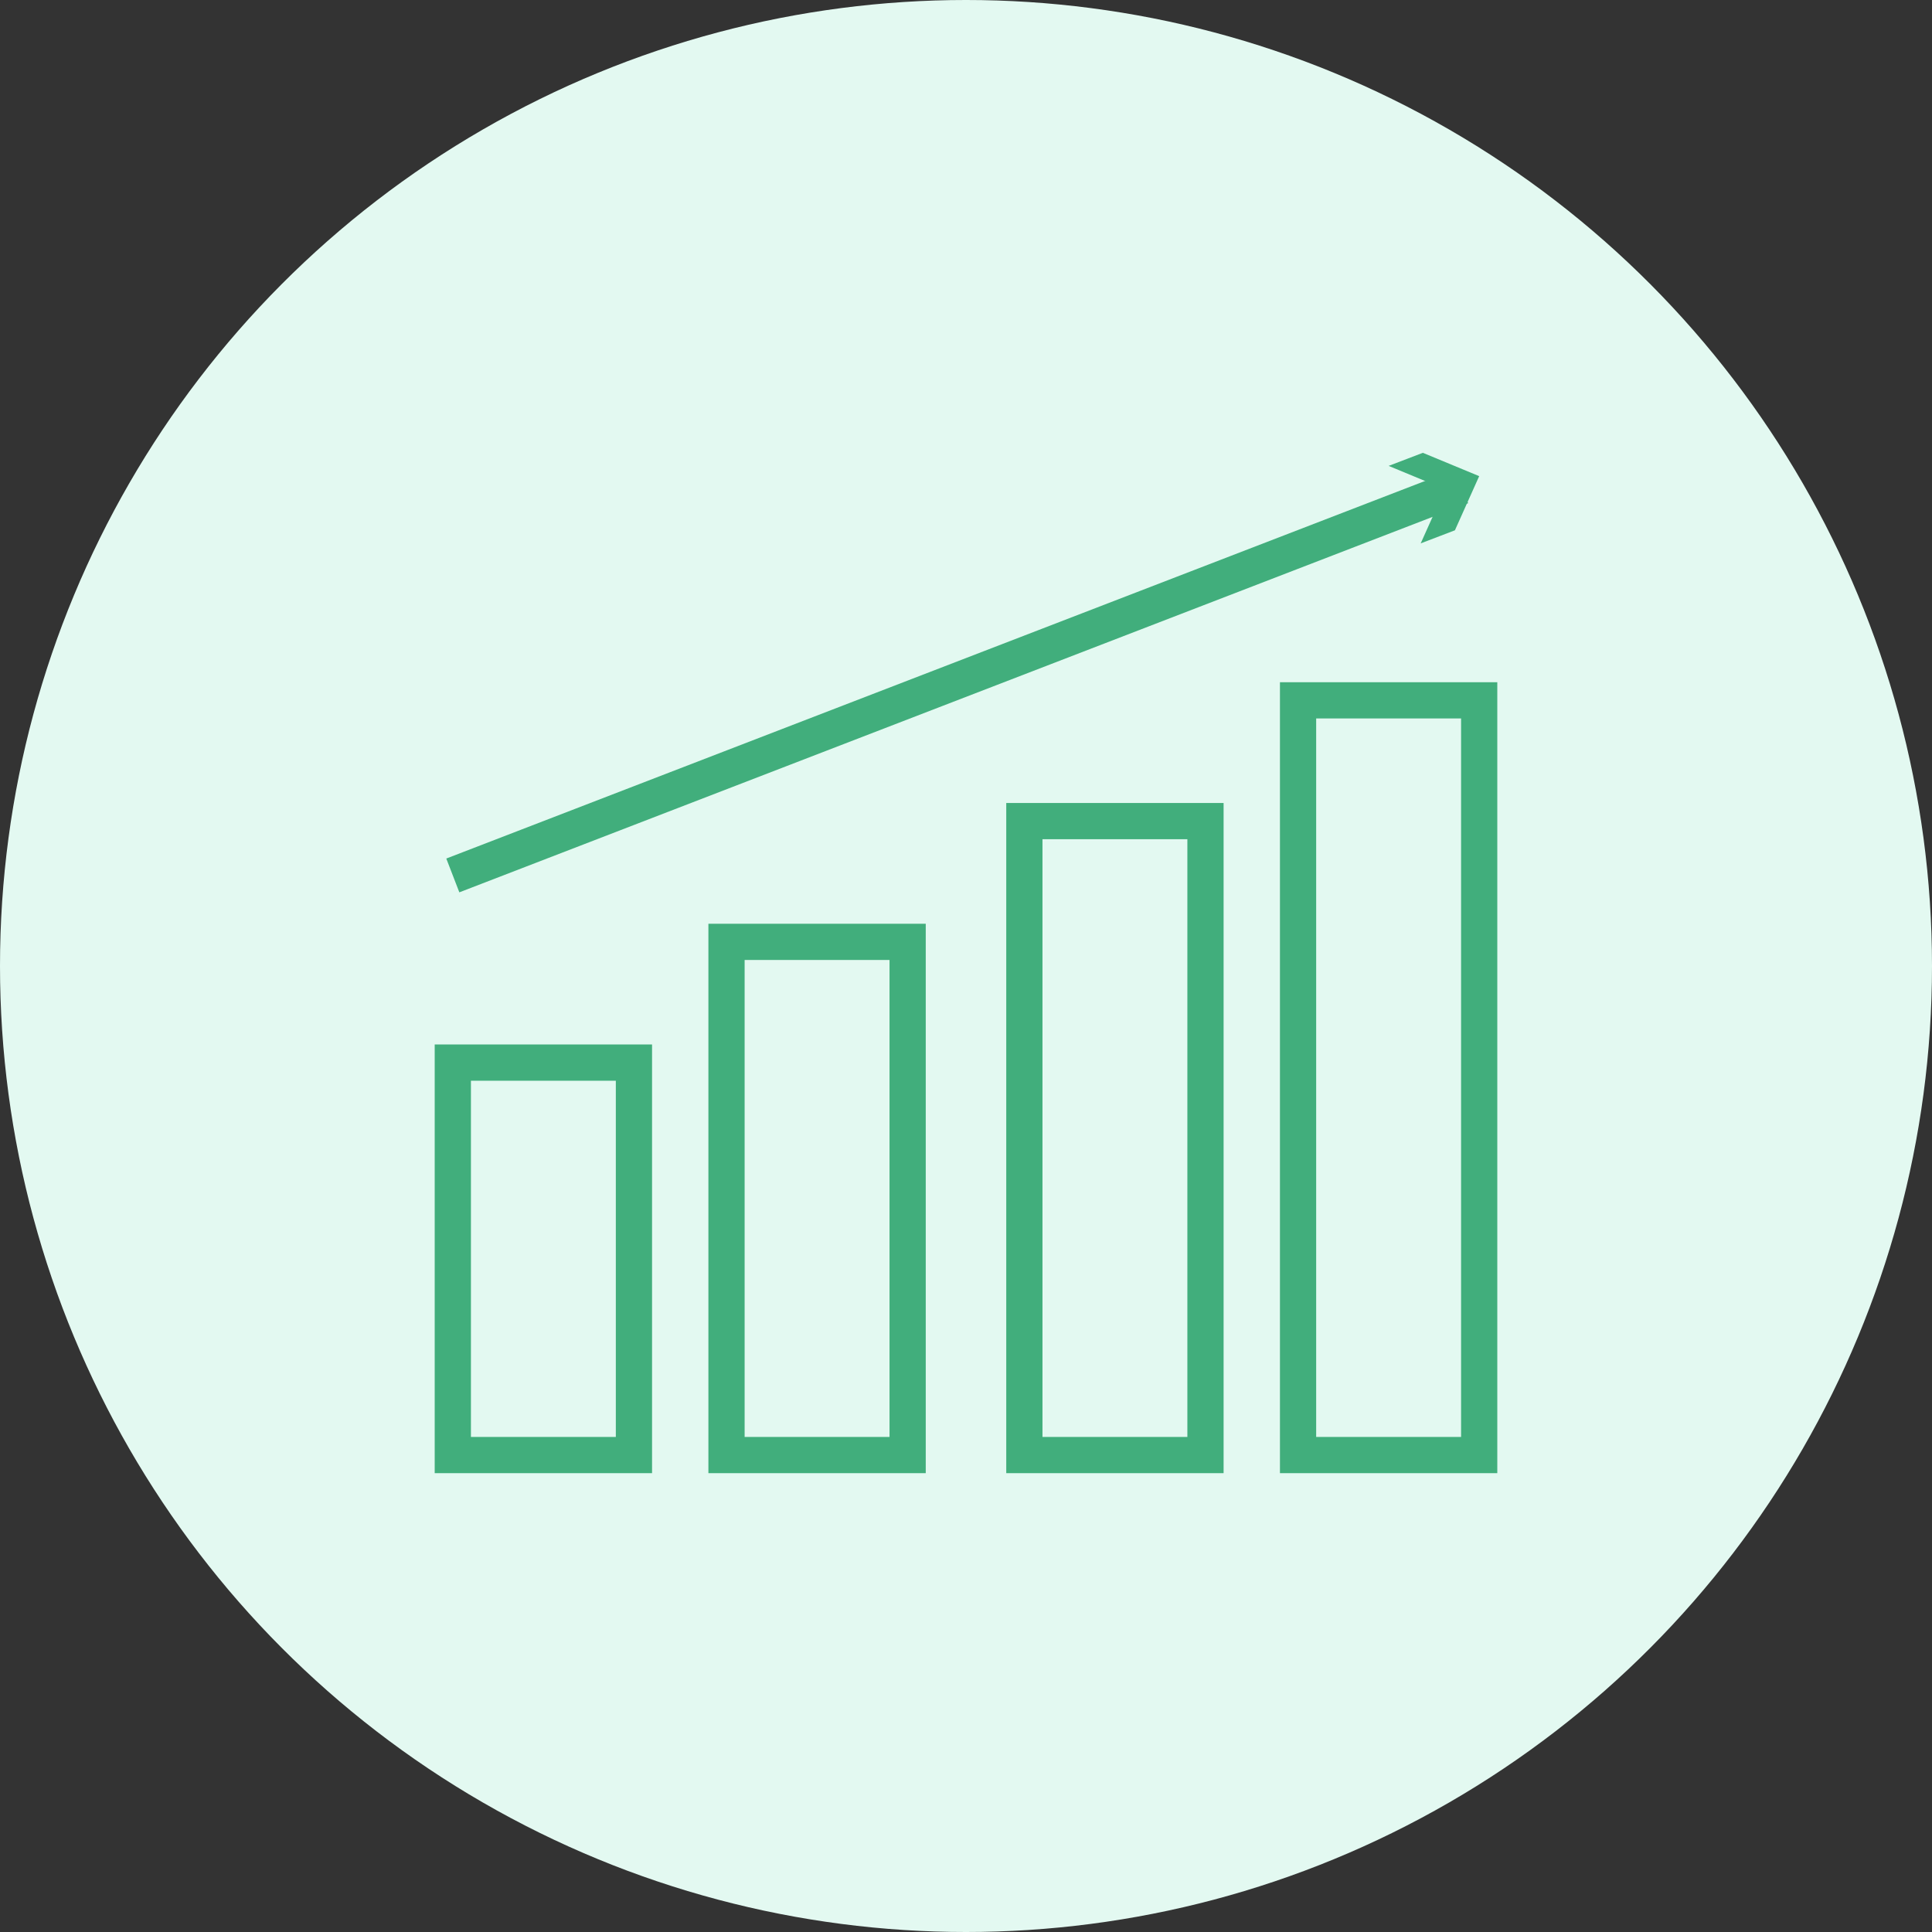 <?xml version="1.0" encoding="UTF-8"?>
<svg width="240px" height="240px" viewBox="0 0 240 240" version="1.1" xmlns="http://www.w3.org/2000/svg" xmlns:xlink="http://www.w3.org/1999/xlink">
    <rect x="0" y="0" width="240" height="240" fill="#333333" stroke="none"/>
    <!-- Generator: Sketch 50.2 (55047) - http://www.bohemiancoding.com/sketch -->
    <title>marketplace-broker</title>
    <desc>Created with Sketch.</desc>
    <defs></defs>
    <g id="marketplace-broker" stroke="none" stroke-width="1" fill="none" fill-rule="evenodd">
        <circle id="circle" fill="#E3F9F1" cx="120" cy="120" r="120"></circle>
        <g id="illustration" transform="translate(120.25, 118.25) scale(-1, 1) rotate(-180) translate(-120.25, -118.25) translate(56.25, 55.75)">
            <g id="arrow" transform="translate(0, 72)">
                <path d="M0,0 L125.313,48.342" id="Stroke-124" stroke="#41AE7C" stroke-width="4.5"></path>
                <polygon id="Fill-125" fill="#41AE7C" points="116.25 50.875 123.251 47.978 120.234 41.25 124.485 42.875 127.5 49.602 120.502 52.5"></polygon>
            </g>
            <polygon id="Stroke-119-Copy" stroke="#41AE7C" stroke-width="4.5" points="105 93.75 127.5 93.75 127.5 -1.70530257e-13 105 -1.70530257e-13"></polygon>
            <polygon id="Stroke-121-Copy" stroke="#41AE7C" stroke-width="4.5" points="71 78.75 93.5 78.75 93.5 -1.70530257e-13 71 -1.70530257e-13"></polygon>
            <polygon id="Stroke-122" stroke="#41AE7C" stroke-width="4.5" points="34 63.75 56.5 63.75 56.5 -1.70530257e-13 34 -1.70530257e-13"></polygon>
            <polygon id="Stroke-123" stroke="#41AE7C" stroke-width="4.5" points="0 48.75 22.5 48.75 22.5 0 0 0"></polygon>
        </g>
    </g>
</svg>